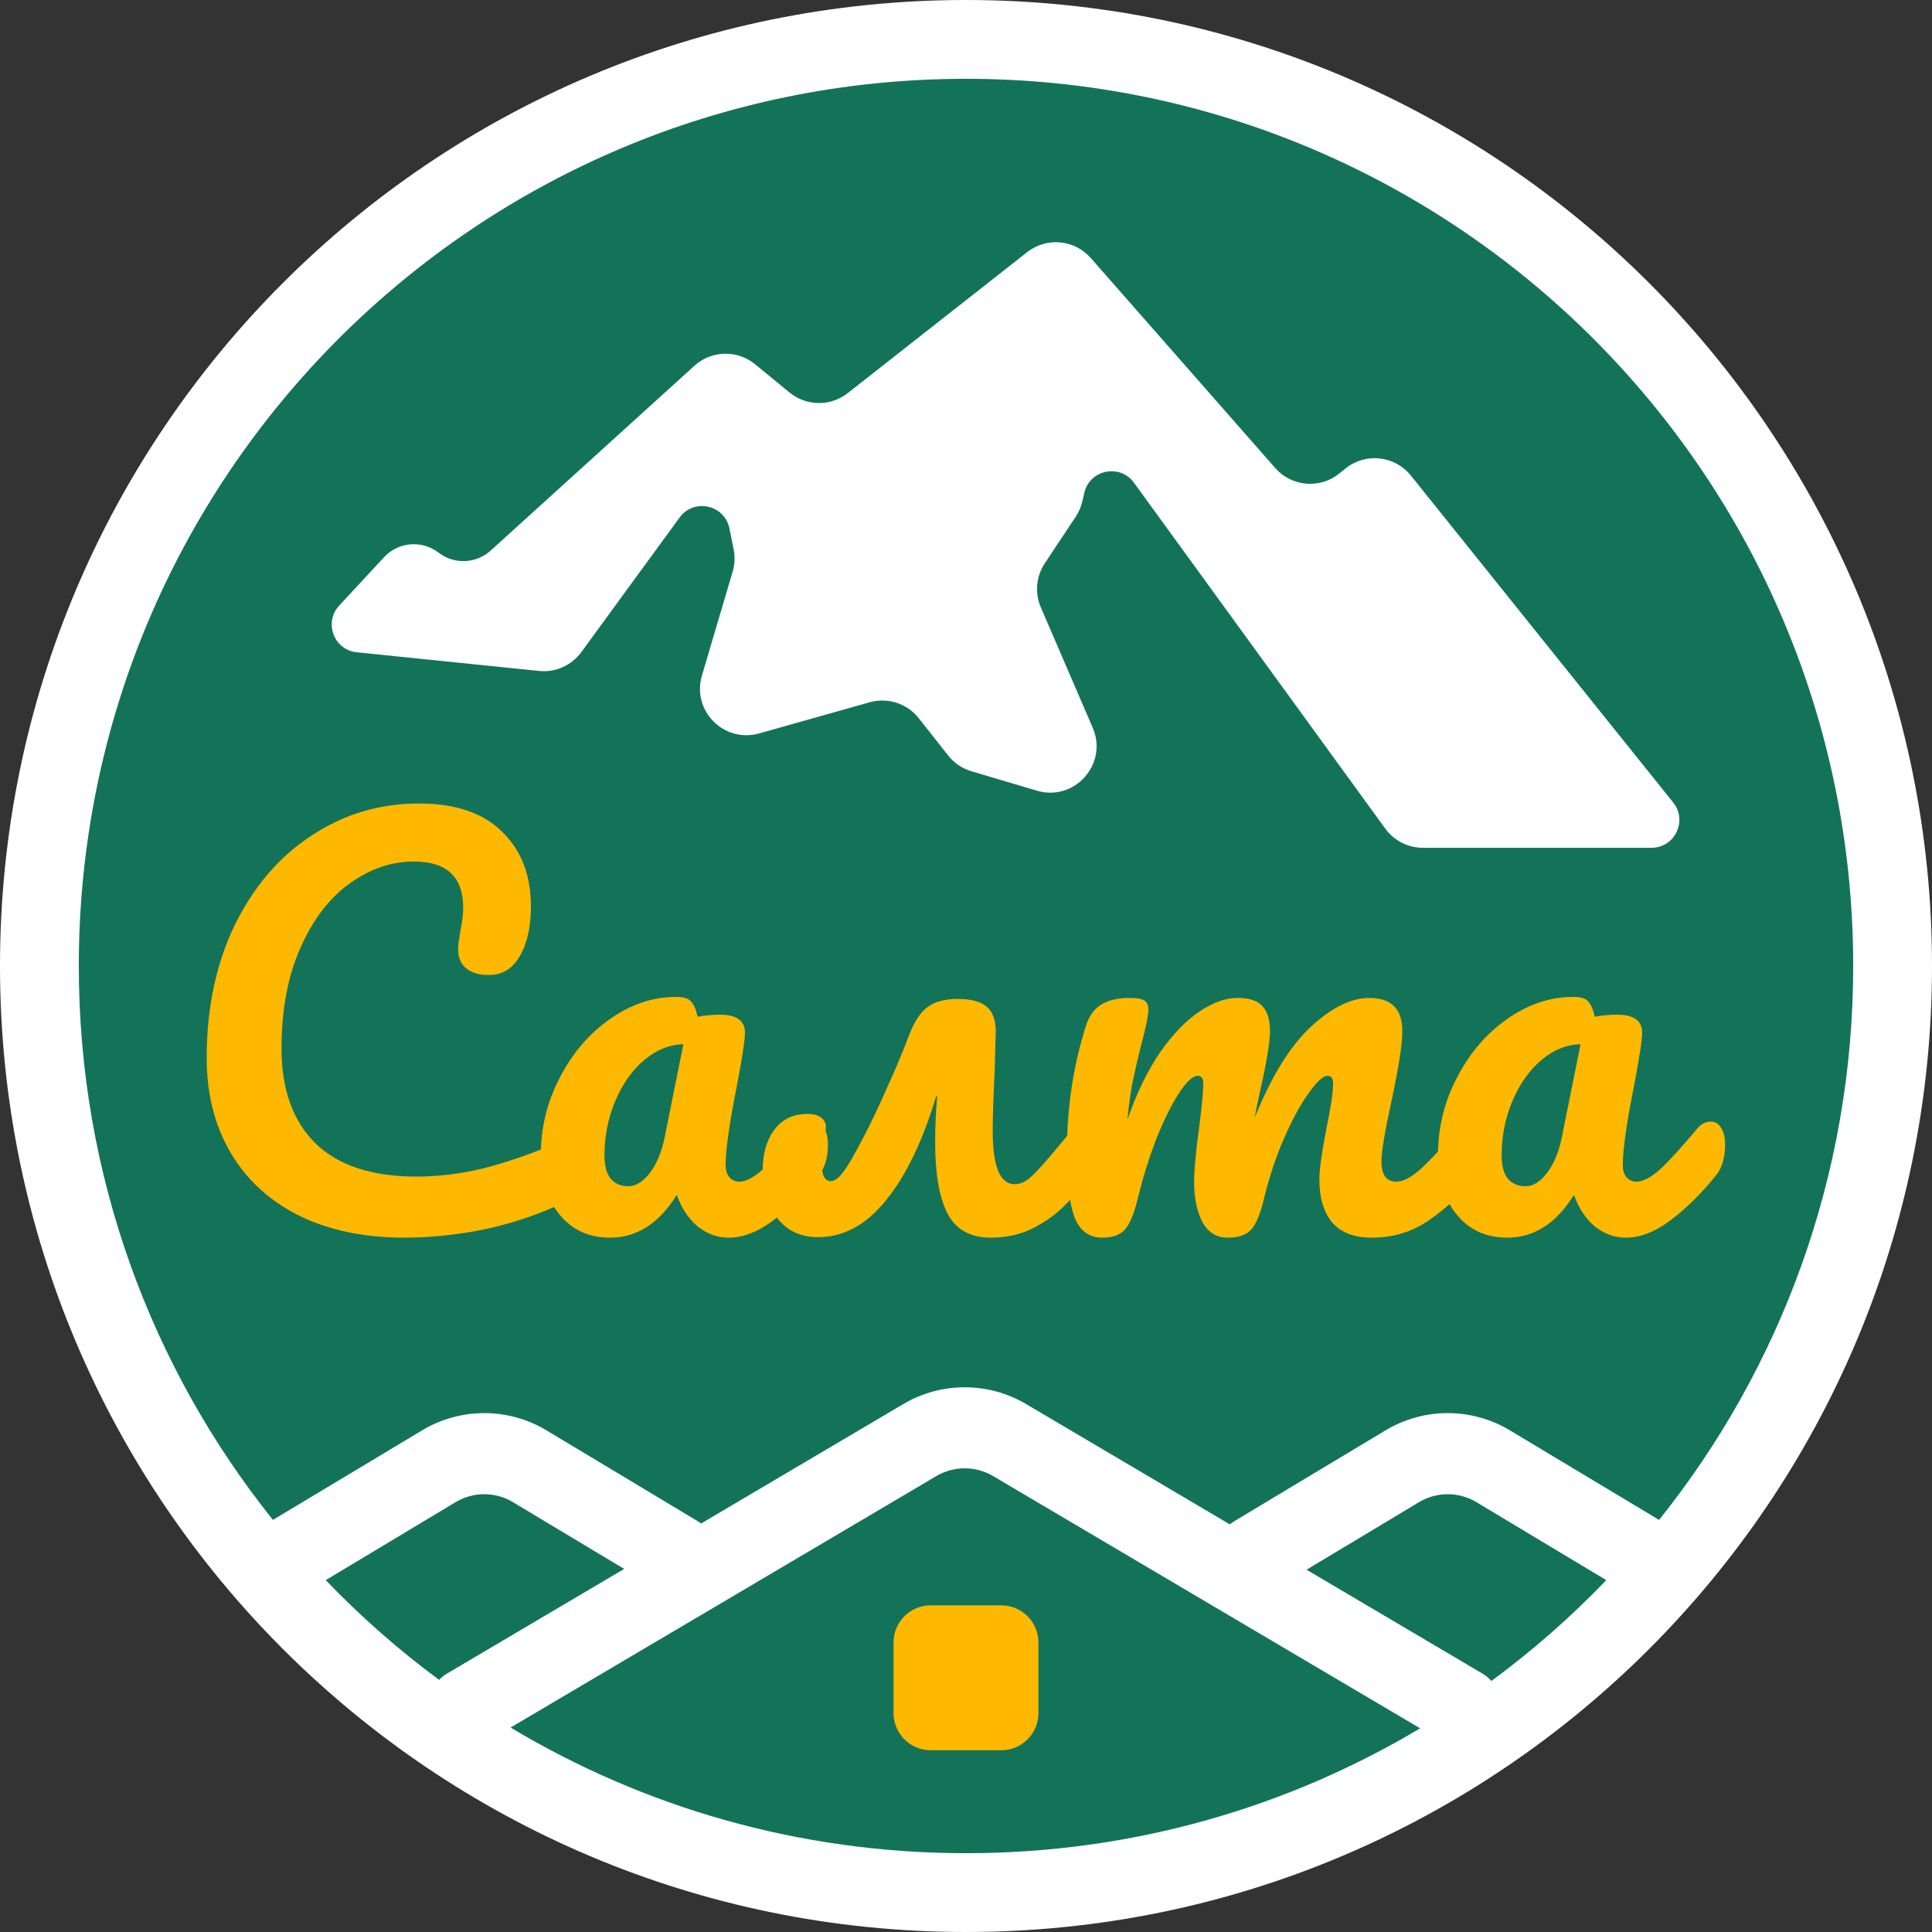 <?xml version="1.0" encoding="UTF-8"?> <svg xmlns="http://www.w3.org/2000/svg" width="208" height="208" viewBox="0 0 208 208" fill="none"><rect x="0" y="0" width="208" height="208" fill="#333333" stroke="none"/> <circle cx="103.488" cy="103.488" r="100.414" fill="#137359"></circle> <path d="M96.199 176.832C96.199 174.622 97.99 172.832 100.199 172.832H107.799C110.008 172.832 111.799 174.622 111.799 176.832V184.432C111.799 186.641 110.008 188.432 107.799 188.432H100.199C97.99 188.432 96.199 186.641 96.199 184.432V176.832Z" fill="#FFB800"></path> <path d="M43.569 133.247C39.221 133.247 35.441 132.461 32.226 130.89C29.011 129.283 26.545 127.018 24.828 124.096C23.111 121.173 22.253 117.776 22.253 113.904C22.253 108.534 23.258 103.766 25.267 99.602C27.312 95.437 30.07 92.222 33.541 89.957C37.011 87.656 40.865 86.505 45.103 86.505C49.048 86.505 52.044 87.528 54.09 89.574C56.135 91.583 57.158 94.25 57.158 97.574C57.158 99.803 56.756 101.593 55.953 102.944C55.185 104.296 54.071 104.972 52.61 104.972C51.587 104.972 50.784 104.734 50.199 104.259C49.615 103.784 49.322 103.09 49.322 102.177C49.322 101.848 49.395 101.246 49.541 100.369C49.761 99.273 49.87 98.396 49.87 97.739C49.87 94.414 48.099 92.752 44.555 92.752C42.144 92.752 39.843 93.538 37.651 95.108C35.459 96.679 33.687 98.999 32.336 102.068C30.984 105.1 30.308 108.716 30.308 112.917C30.308 117.301 31.532 120.698 33.979 123.109C36.427 125.484 40.044 126.671 44.829 126.671C47.203 126.671 49.596 126.379 52.007 125.794C54.455 125.173 57.158 124.242 60.117 123C60.665 122.781 61.122 122.671 61.487 122.671C62.072 122.671 62.51 122.89 62.802 123.329C63.094 123.767 63.241 124.333 63.241 125.027C63.241 127.256 62.035 128.899 59.624 129.959C57.03 131.091 54.327 131.932 51.514 132.48C48.738 132.991 46.089 133.247 43.569 133.247Z" fill="#FFB800"></path> <path d="M65.682 133.247C63.417 133.247 61.608 132.425 60.257 130.781C58.905 129.137 58.229 126.982 58.229 124.315C58.229 121.392 58.905 118.634 60.257 116.041C61.608 113.41 63.398 111.31 65.627 109.739C67.892 108.132 70.284 107.328 72.805 107.328C73.609 107.328 74.138 107.492 74.394 107.821C74.686 108.113 74.924 108.661 75.107 109.465C75.874 109.319 76.677 109.246 77.518 109.246C79.308 109.246 80.203 109.885 80.203 111.164C80.203 111.931 79.929 113.757 79.381 116.643C78.54 120.844 78.12 123.767 78.12 125.411C78.12 125.959 78.248 126.397 78.504 126.726C78.796 127.055 79.162 127.219 79.6 127.219C80.294 127.219 81.134 126.781 82.121 125.904C83.107 124.991 84.44 123.529 86.121 121.52C86.559 121.009 87.052 120.753 87.6 120.753C88.075 120.753 88.44 120.972 88.696 121.411C88.988 121.849 89.134 122.452 89.134 123.219C89.134 124.68 88.787 125.813 88.093 126.616C86.596 128.479 85.006 130.05 83.326 131.329C81.646 132.607 80.02 133.247 78.449 133.247C77.244 133.247 76.129 132.845 75.107 132.041C74.12 131.201 73.371 130.068 72.86 128.644C70.96 131.712 68.567 133.247 65.682 133.247ZM67.654 127.712C68.458 127.712 69.225 127.237 69.956 126.288C70.686 125.338 71.216 124.077 71.545 122.507L73.572 112.424C72.038 112.461 70.613 113.045 69.298 114.178C68.02 115.273 66.997 116.735 66.23 118.561C65.462 120.388 65.079 122.324 65.079 124.37C65.079 125.502 65.298 126.342 65.736 126.89C66.211 127.438 66.851 127.712 67.654 127.712Z" fill="#FFB800"></path> <path d="M117.011 120.753C117.486 120.753 117.851 120.972 118.107 121.411C118.399 121.849 118.545 122.452 118.545 123.219C118.545 124.68 118.198 125.813 117.504 126.616C116.298 128.041 115.239 129.192 114.326 130.068C113.449 130.909 112.353 131.658 111.038 132.315C109.759 132.936 108.298 133.247 106.654 133.247C104.499 133.247 102.965 132.406 102.051 130.726C101.138 129.009 100.681 126.434 100.681 123C100.681 121.283 100.755 119.621 100.901 118.013H100.791C99.33 122.872 97.522 126.616 95.366 129.247C93.247 131.877 90.818 133.192 88.078 133.192C86.215 133.192 84.754 132.516 83.695 131.164C82.635 129.813 82.106 128.114 82.106 126.068C82.106 124.242 82.526 122.762 83.366 121.63C84.206 120.497 85.393 119.931 86.928 119.931C87.622 119.931 88.133 120.077 88.462 120.37C88.827 120.662 88.973 121.064 88.9 121.575C88.608 123.329 88.462 124.534 88.462 125.192C88.462 126.507 88.791 127.164 89.448 127.164C89.814 127.164 90.215 126.89 90.654 126.342C91.129 125.794 91.914 124.461 93.01 122.342C93.85 120.735 94.709 118.927 95.585 116.917C96.499 114.908 97.248 113.118 97.832 111.547C98.417 110.013 99.092 108.972 99.859 108.424C100.627 107.839 101.723 107.547 103.147 107.547C104.535 107.547 105.558 107.821 106.216 108.369C106.873 108.917 107.202 109.812 107.202 111.054L107.093 115.109C106.947 118.178 106.873 120.388 106.873 121.739C106.873 125.575 107.659 127.493 109.23 127.493C109.887 127.493 110.527 127.183 111.148 126.562C111.805 125.94 112.81 124.808 114.161 123.164L115.531 121.52C115.97 121.009 116.463 120.753 117.011 120.753Z" fill="#FFB800"></path> <path d="M118.645 133.247C117.257 133.247 116.271 132.516 115.686 131.055C115.138 129.594 114.864 127.256 114.864 124.041C114.864 119.292 115.54 114.78 116.892 110.506C117.221 109.447 117.75 108.68 118.481 108.205C119.248 107.693 120.307 107.438 121.659 107.438C122.39 107.438 122.901 107.529 123.193 107.712C123.486 107.894 123.632 108.241 123.632 108.753C123.632 109.337 123.358 110.652 122.81 112.698C122.444 114.159 122.152 115.438 121.933 116.534C121.714 117.593 121.531 118.927 121.385 120.534C122.371 117.684 123.54 115.273 124.892 113.301C126.28 111.328 127.687 109.867 129.111 108.917C130.573 107.931 131.943 107.438 133.221 107.438C134.5 107.438 135.395 107.73 135.906 108.314C136.454 108.899 136.728 109.794 136.728 110.999C136.728 112.168 136.381 114.287 135.687 117.356C135.395 118.671 135.194 119.657 135.084 120.315C136.911 115.821 138.938 112.552 141.167 110.506C143.395 108.46 145.477 107.438 147.413 107.438C149.788 107.438 150.975 108.625 150.975 110.999C150.975 112.424 150.573 114.999 149.77 118.726C149.076 121.904 148.728 124.004 148.728 125.027C148.728 126.488 149.258 127.219 150.318 127.219C151.048 127.219 151.907 126.781 152.893 125.904C153.916 124.991 155.267 123.529 156.948 121.52C157.386 121.009 157.879 120.753 158.427 120.753C158.902 120.753 159.268 120.972 159.523 121.411C159.816 121.849 159.962 122.452 159.962 123.219C159.962 124.68 159.615 125.813 158.921 126.616C157.35 128.552 155.651 130.142 153.825 131.384C152.034 132.626 149.989 133.247 147.687 133.247C145.824 133.247 144.418 132.717 143.468 131.658C142.518 130.562 142.043 128.991 142.043 126.945C142.043 125.922 142.299 124.096 142.81 121.465C143.285 119.164 143.523 117.575 143.523 116.698C143.523 116.114 143.322 115.821 142.92 115.821C142.445 115.821 141.769 116.442 140.893 117.684C140.016 118.89 139.139 120.497 138.262 122.507C137.386 124.516 136.673 126.635 136.125 128.863C135.723 130.616 135.249 131.785 134.701 132.37C134.189 132.954 133.349 133.247 132.18 133.247C130.974 133.247 130.061 132.68 129.44 131.548C128.856 130.379 128.563 128.973 128.563 127.329C128.563 125.94 128.746 123.931 129.111 121.301C129.404 118.963 129.55 117.429 129.55 116.698C129.55 116.114 129.349 115.821 128.947 115.821C128.399 115.821 127.705 116.479 126.865 117.794C126.025 119.109 125.203 120.79 124.399 122.835C123.632 124.881 123.011 126.89 122.536 128.863C122.134 130.58 121.659 131.749 121.111 132.37C120.6 132.954 119.778 133.247 118.645 133.247Z" fill="#FFB800"></path> <path d="M162.271 133.247C160.006 133.247 158.198 132.425 156.846 130.781C155.494 129.137 154.819 126.982 154.819 124.315C154.819 121.392 155.494 118.634 156.846 116.041C158.198 113.41 159.988 111.31 162.216 109.739C164.481 108.132 166.874 107.328 169.394 107.328C170.198 107.328 170.728 107.492 170.983 107.821C171.276 108.113 171.513 108.661 171.696 109.465C172.463 109.319 173.267 109.246 174.107 109.246C175.897 109.246 176.792 109.885 176.792 111.164C176.792 111.931 176.518 113.757 175.97 116.643C175.13 120.844 174.71 123.767 174.71 125.411C174.71 125.959 174.837 126.397 175.093 126.726C175.385 127.055 175.751 127.219 176.189 127.219C176.883 127.219 177.723 126.781 178.71 125.904C179.696 124.991 181.029 123.529 182.71 121.52C183.148 121.009 183.641 120.753 184.189 120.753C184.664 120.753 185.03 120.972 185.285 121.411C185.578 121.849 185.724 122.452 185.724 123.219C185.724 124.68 185.377 125.813 184.683 126.616C183.185 128.479 181.596 130.05 179.915 131.329C178.235 132.607 176.609 133.247 175.038 133.247C173.833 133.247 172.719 132.845 171.696 132.041C170.709 131.201 169.961 130.068 169.449 128.644C167.55 131.712 165.157 133.247 162.271 133.247ZM164.244 127.712C165.047 127.712 165.814 127.237 166.545 126.288C167.276 125.338 167.805 124.077 168.134 122.507L170.162 112.424C168.627 112.461 167.203 113.045 165.887 114.178C164.609 115.273 163.586 116.735 162.819 118.561C162.052 120.388 161.668 122.324 161.668 124.37C161.668 125.502 161.887 126.342 162.326 126.89C162.801 127.438 163.44 127.712 164.244 127.712Z" fill="#FFB800"></path> <path fill-rule="evenodd" clip-rule="evenodd" d="M104 8.484C51.248 8.484 8.484 51.248 8.484 104C8.484 126.56 16.305 147.293 29.384 163.635L45.445 153.991C49.564 151.518 54.711 151.518 58.83 153.991L75.042 163.727C75.194 163.818 75.338 163.917 75.475 164.024L97.251 151.161C101.33 148.753 106.396 148.753 110.474 151.162L132.409 164.118C132.579 163.975 132.762 163.844 132.958 163.727L149.17 153.991C153.289 151.518 158.436 151.518 162.555 153.991L178.616 163.635C191.695 147.293 199.516 126.56 199.516 104C199.516 51.248 156.752 8.484 104 8.484ZM47.273 180.853C42.904 177.624 38.821 174.031 35.068 170.119L49.048 161.723C50.949 160.582 53.325 160.582 55.226 161.723L67.198 168.912L48.158 180.158C47.825 180.355 47.529 180.589 47.273 180.853ZM104 199.516C86.075 199.516 69.303 194.578 54.97 185.988L100.811 158.912C102.694 157.801 105.032 157.801 106.914 158.913L152.892 186.071C138.59 194.61 121.868 199.516 104 199.516ZM172.932 170.119C169.132 174.079 164.995 177.712 160.565 180.973C160.285 180.662 159.952 180.387 159.572 180.163L140.665 168.995L152.774 161.723C154.675 160.582 157.051 160.582 158.952 161.723L172.932 170.119ZM0 104C0 46.562 46.562 0 104 0C161.438 0 208 46.562 208 104C208 161.438 161.438 208 104 208C46.562 208 0 161.438 0 104ZM41.343 59.991C42.88 58.332 45.428 58.119 47.219 59.5C48.896 60.792 51.257 60.698 52.825 59.276L74.762 39.378C76.597 37.714 79.374 37.644 81.29 39.214L85.005 42.259C86.818 43.744 89.42 43.771 91.263 42.324L110.588 27.145C112.676 25.505 115.681 25.782 117.433 27.777L137.291 50.387C139.062 52.404 142.109 52.662 144.195 50.974L144.849 50.444C147.002 48.7 150.162 49.039 151.895 51.2L180.137 86.396C181.713 88.36 180.315 91.274 177.797 91.274H153.184C151.584 91.274 150.08 90.507 149.139 89.212L122.087 51.973C120.577 49.894 117.322 50.552 116.738 53.055L116.519 53.996C116.383 54.576 116.145 55.128 115.816 55.625L112.482 60.647C111.548 62.055 111.388 63.839 112.057 65.391L117.642 78.351C119.32 82.245 115.694 86.329 111.629 85.124L104.586 83.035C103.597 82.742 102.723 82.149 102.084 81.34L98.911 77.321C97.659 75.736 95.576 75.059 93.631 75.607L81.721 78.962C77.934 80.028 74.456 76.505 75.57 72.732L78.878 61.539C79.109 60.757 79.145 59.929 78.983 59.129L78.529 56.889C78.011 54.333 74.703 53.61 73.166 55.716L62.585 70.208C61.537 71.644 59.806 72.415 58.038 72.234L38.411 70.226C35.95 69.975 34.834 67.019 36.516 65.203L41.343 59.991Z" fill="white"></path> </svg> 